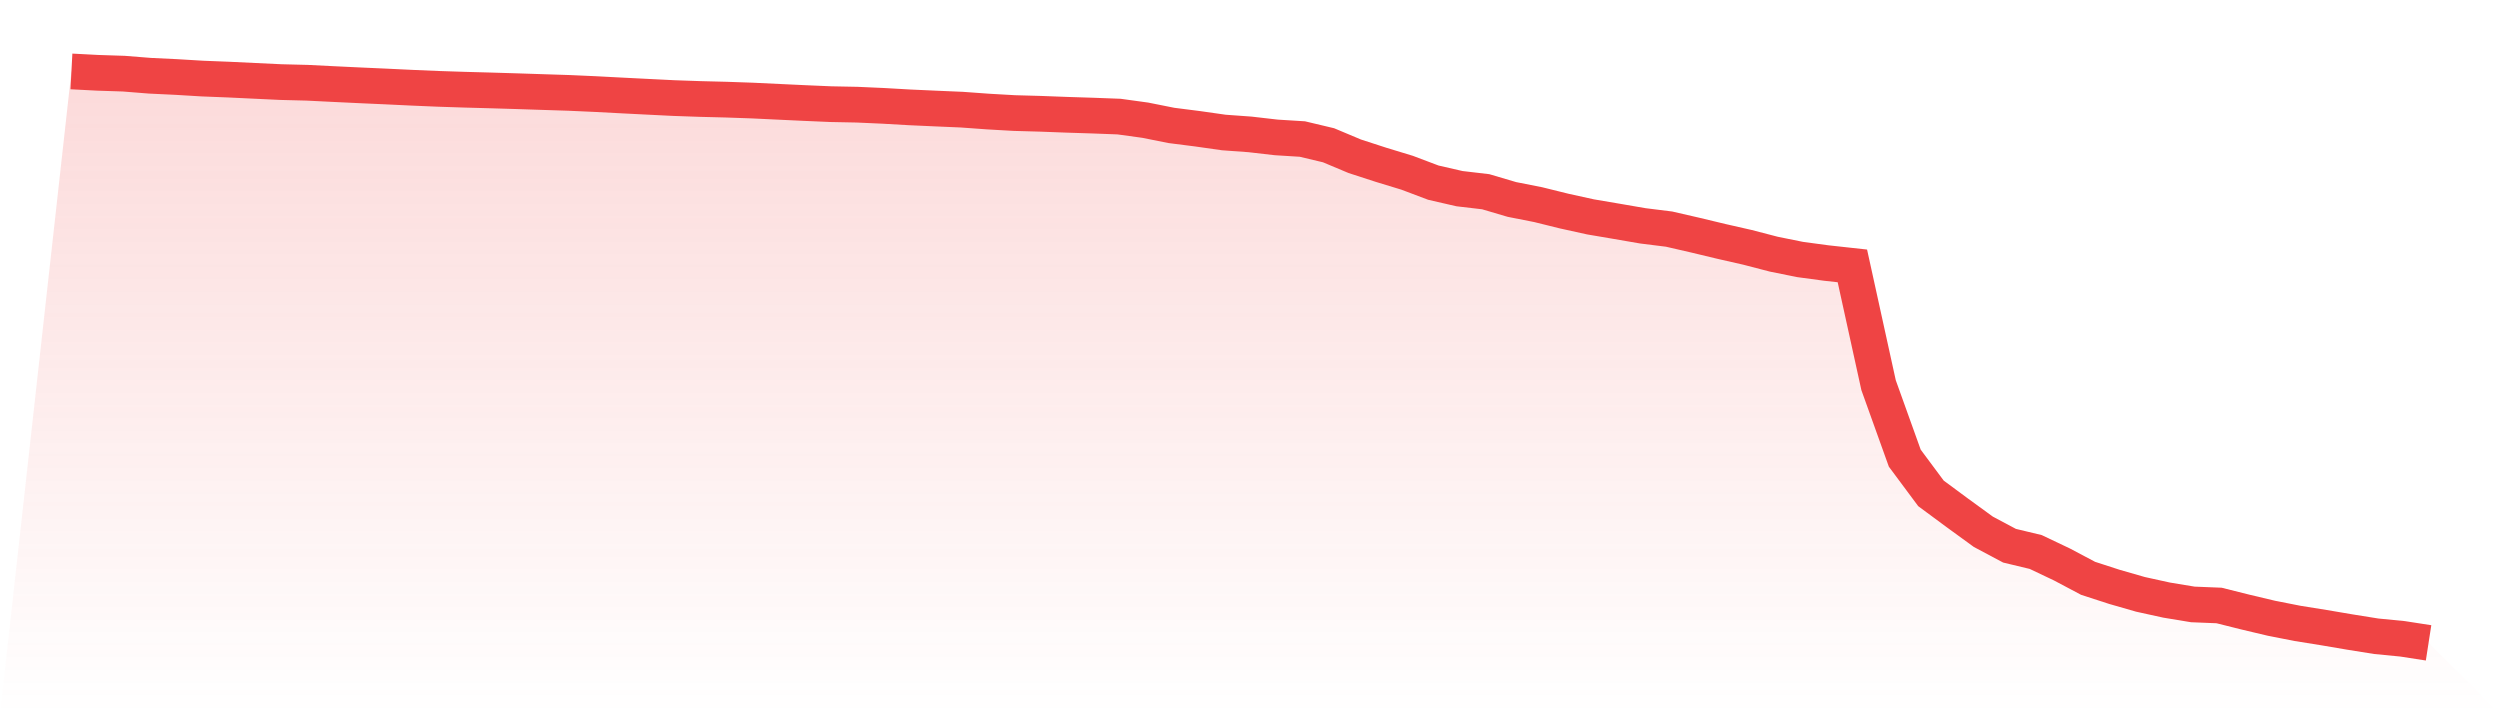 <svg viewBox="0 0 140 40" xmlns="http://www.w3.org/2000/svg">
<defs>
<linearGradient id="gradient" x1="0" x2="0" y1="0" y2="1">
<stop offset="0%" stop-color="#ef4444" stop-opacity="0.2"/>
<stop offset="100%" stop-color="#ef4444" stop-opacity="0"/>
</linearGradient>
</defs>
<path d="M4,4 L4,4 L5.467,4.077 L6.933,4.125 L8.4,4.242 L9.867,4.312 L11.333,4.4 L12.8,4.458 L14.267,4.528 L15.733,4.597 L17.2,4.634 L18.667,4.707 L20.133,4.777 L21.6,4.843 L23.067,4.913 L24.533,4.975 L26,5.023 L27.467,5.063 L28.933,5.107 L30.4,5.155 L31.867,5.202 L33.333,5.268 L34.8,5.345 L36.267,5.419 L37.733,5.492 L39.2,5.543 L40.667,5.58 L42.133,5.631 L43.6,5.701 L45.067,5.77 L46.533,5.833 L48,5.862 L49.467,5.928 L50.933,6.012 L52.4,6.078 L53.867,6.141 L55.333,6.247 L56.8,6.331 L58.267,6.372 L59.733,6.427 L61.2,6.474 L62.667,6.529 L64.133,6.731 L65.6,7.024 L67.067,7.211 L68.533,7.42 L70,7.526 L71.467,7.695 L72.933,7.786 L74.4,8.135 L75.867,8.751 L77.333,9.227 L78.8,9.674 L80.267,10.228 L81.733,10.565 L83.2,10.737 L84.667,11.17 L86.133,11.459 L87.6,11.822 L89.067,12.145 L90.533,12.394 L92,12.647 L93.467,12.83 L94.933,13.167 L96.4,13.519 L97.867,13.853 L99.333,14.234 L100.8,14.531 L102.267,14.729 L103.733,14.89 L105.2,21.569 L106.667,25.656 L108.133,27.628 L109.6,28.713 L111.067,29.78 L112.533,30.56 L114,30.912 L115.467,31.609 L116.933,32.386 L118.4,32.862 L119.867,33.284 L121.333,33.606 L122.8,33.848 L124.267,33.907 L125.733,34.274 L127.2,34.622 L128.667,34.911 L130.133,35.146 L131.6,35.395 L133.067,35.63 L134.533,35.773 L136,36 L140,40 L0,40 z" fill="url(#gradient)"/>
<path d="M4,4 L4,4 L5.467,4.077 L6.933,4.125 L8.4,4.242 L9.867,4.312 L11.333,4.4 L12.8,4.458 L14.267,4.528 L15.733,4.597 L17.2,4.634 L18.667,4.707 L20.133,4.777 L21.6,4.843 L23.067,4.913 L24.533,4.975 L26,5.023 L27.467,5.063 L28.933,5.107 L30.4,5.155 L31.867,5.202 L33.333,5.268 L34.8,5.345 L36.267,5.419 L37.733,5.492 L39.2,5.543 L40.667,5.58 L42.133,5.631 L43.6,5.701 L45.067,5.77 L46.533,5.833 L48,5.862 L49.467,5.928 L50.933,6.012 L52.4,6.078 L53.867,6.141 L55.333,6.247 L56.8,6.331 L58.267,6.372 L59.733,6.427 L61.2,6.474 L62.667,6.529 L64.133,6.731 L65.6,7.024 L67.067,7.211 L68.533,7.42 L70,7.526 L71.467,7.695 L72.933,7.786 L74.4,8.135 L75.867,8.751 L77.333,9.227 L78.8,9.674 L80.267,10.228 L81.733,10.565 L83.2,10.737 L84.667,11.17 L86.133,11.459 L87.6,11.822 L89.067,12.145 L90.533,12.394 L92,12.647 L93.467,12.83 L94.933,13.167 L96.4,13.519 L97.867,13.853 L99.333,14.234 L100.8,14.531 L102.267,14.729 L103.733,14.89 L105.2,21.569 L106.667,25.656 L108.133,27.628 L109.6,28.713 L111.067,29.78 L112.533,30.56 L114,30.912 L115.467,31.609 L116.933,32.386 L118.4,32.862 L119.867,33.284 L121.333,33.606 L122.8,33.848 L124.267,33.907 L125.733,34.274 L127.2,34.622 L128.667,34.911 L130.133,35.146 L131.6,35.395 L133.067,35.63 L134.533,35.773 L136,36" fill="none" stroke="#ef4444" stroke-width="2"/>
</svg>